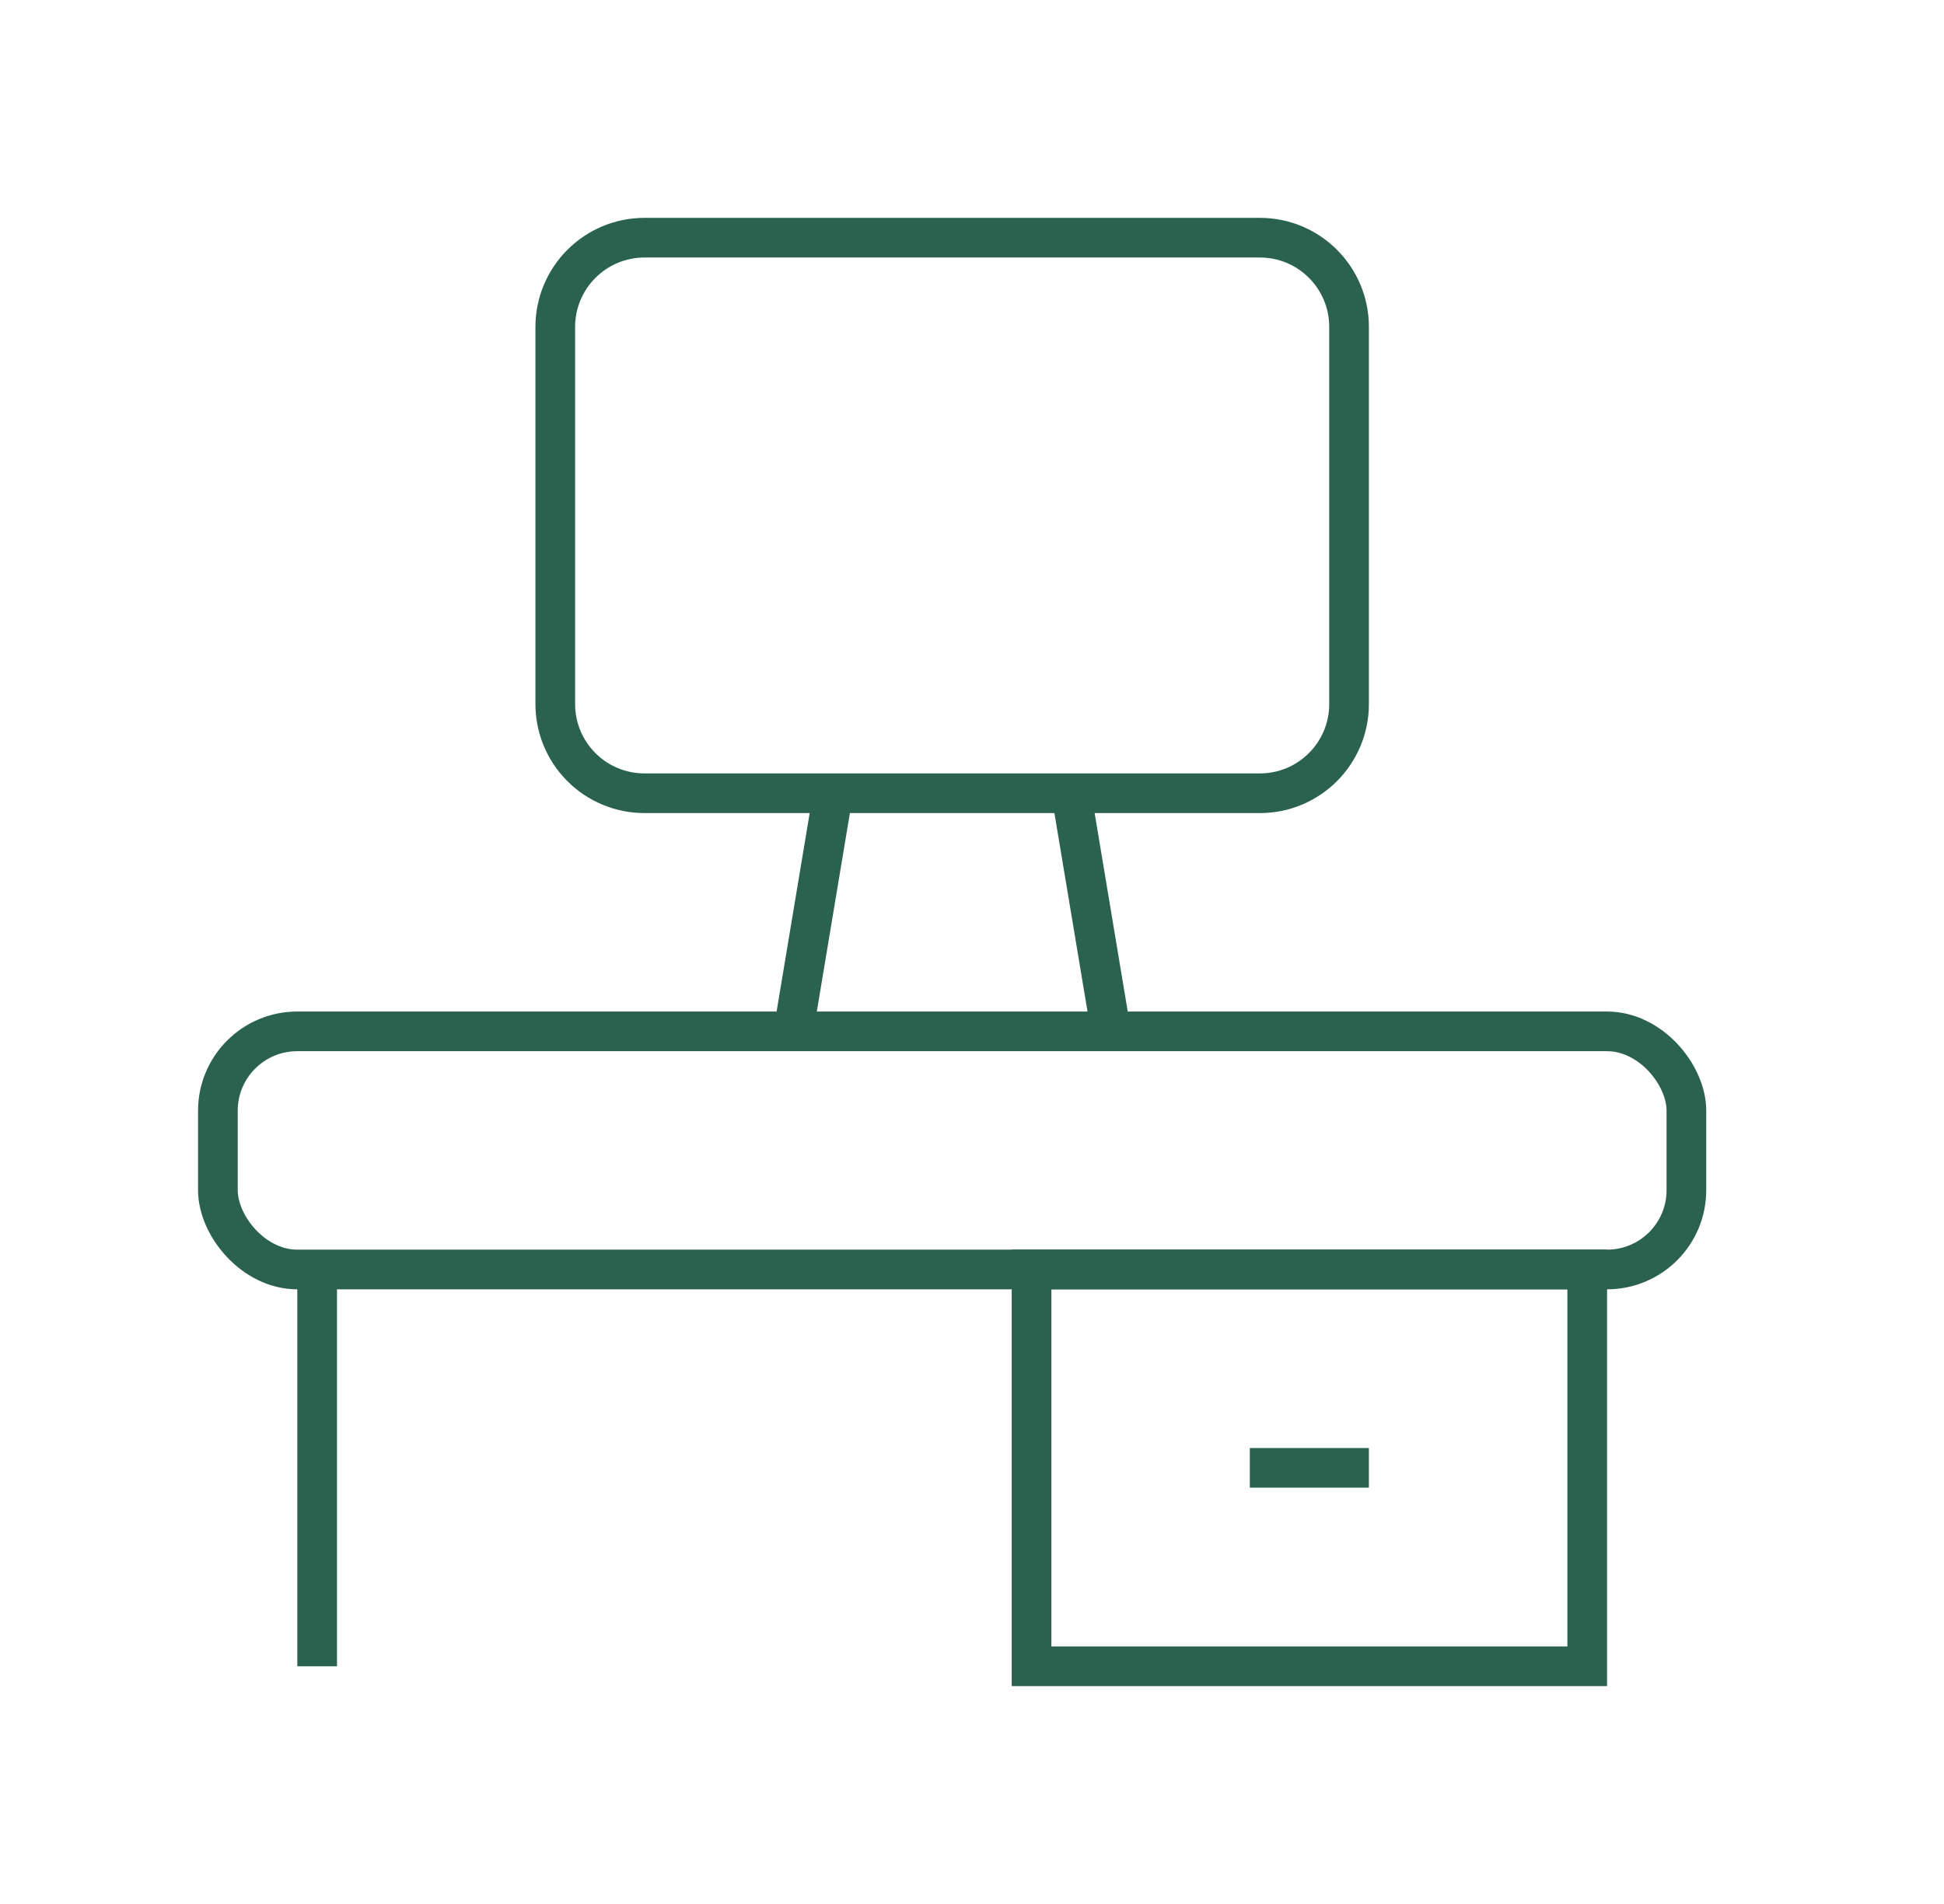 <svg width="49" height="48" viewBox="0 0 49 48" fill="none" xmlns="http://www.w3.org/2000/svg">
<g id="Group">
<rect id="Rectangle" x="5.492" y="26.001" width="37.015" height="6.003" rx="2" stroke="#2B624F" strokeWidth="3" strokeLinecap="round" strokeLinejoin="round"/>
<path id="Path" d="M7.994 32.003V42.008" stroke="#2B624F" strokeWidth="3" strokeLinecap="round" strokeLinejoin="round"/>
<rect id="Rectangle_2" x="26.001" y="32.003" width="14.006" height="10.004" stroke="#2B624F" strokeWidth="3" strokeLinecap="round" strokeLinejoin="round"/>
<path id="Path_2" d="M34.504 37.005H31.503" stroke="#2B624F" strokeWidth="3" strokeLinecap="round" strokeLinejoin="round"/>
<path id="Path_3" fillRule="evenodd" clipRule="evenodd" d="M31.756 19.998H16.245C15.649 19.998 15.076 19.761 14.655 19.34C14.233 18.918 13.996 18.346 13.996 17.749V8.241C13.996 7.645 14.233 7.073 14.655 6.651C15.076 6.229 15.649 5.992 16.245 5.992H31.756C32.998 5.992 34.004 6.999 34.004 8.241V17.749C34.004 18.991 32.998 19.998 31.756 19.998Z" stroke="#2B624F" strokeWidth="3" strokeLinecap="round" strokeLinejoin="round"/>
<path id="Path_4" d="M28.002 26.001L27.001 19.998" stroke="#2B624F" strokeWidth="3" strokeLinecap="round" strokeLinejoin="round"/>
<path id="Path_5" d="M19.998 26.001L20.999 19.998" stroke="#2B624F" strokeWidth="3" strokeLinecap="round" strokeLinejoin="round"/>
</g>
</svg>
